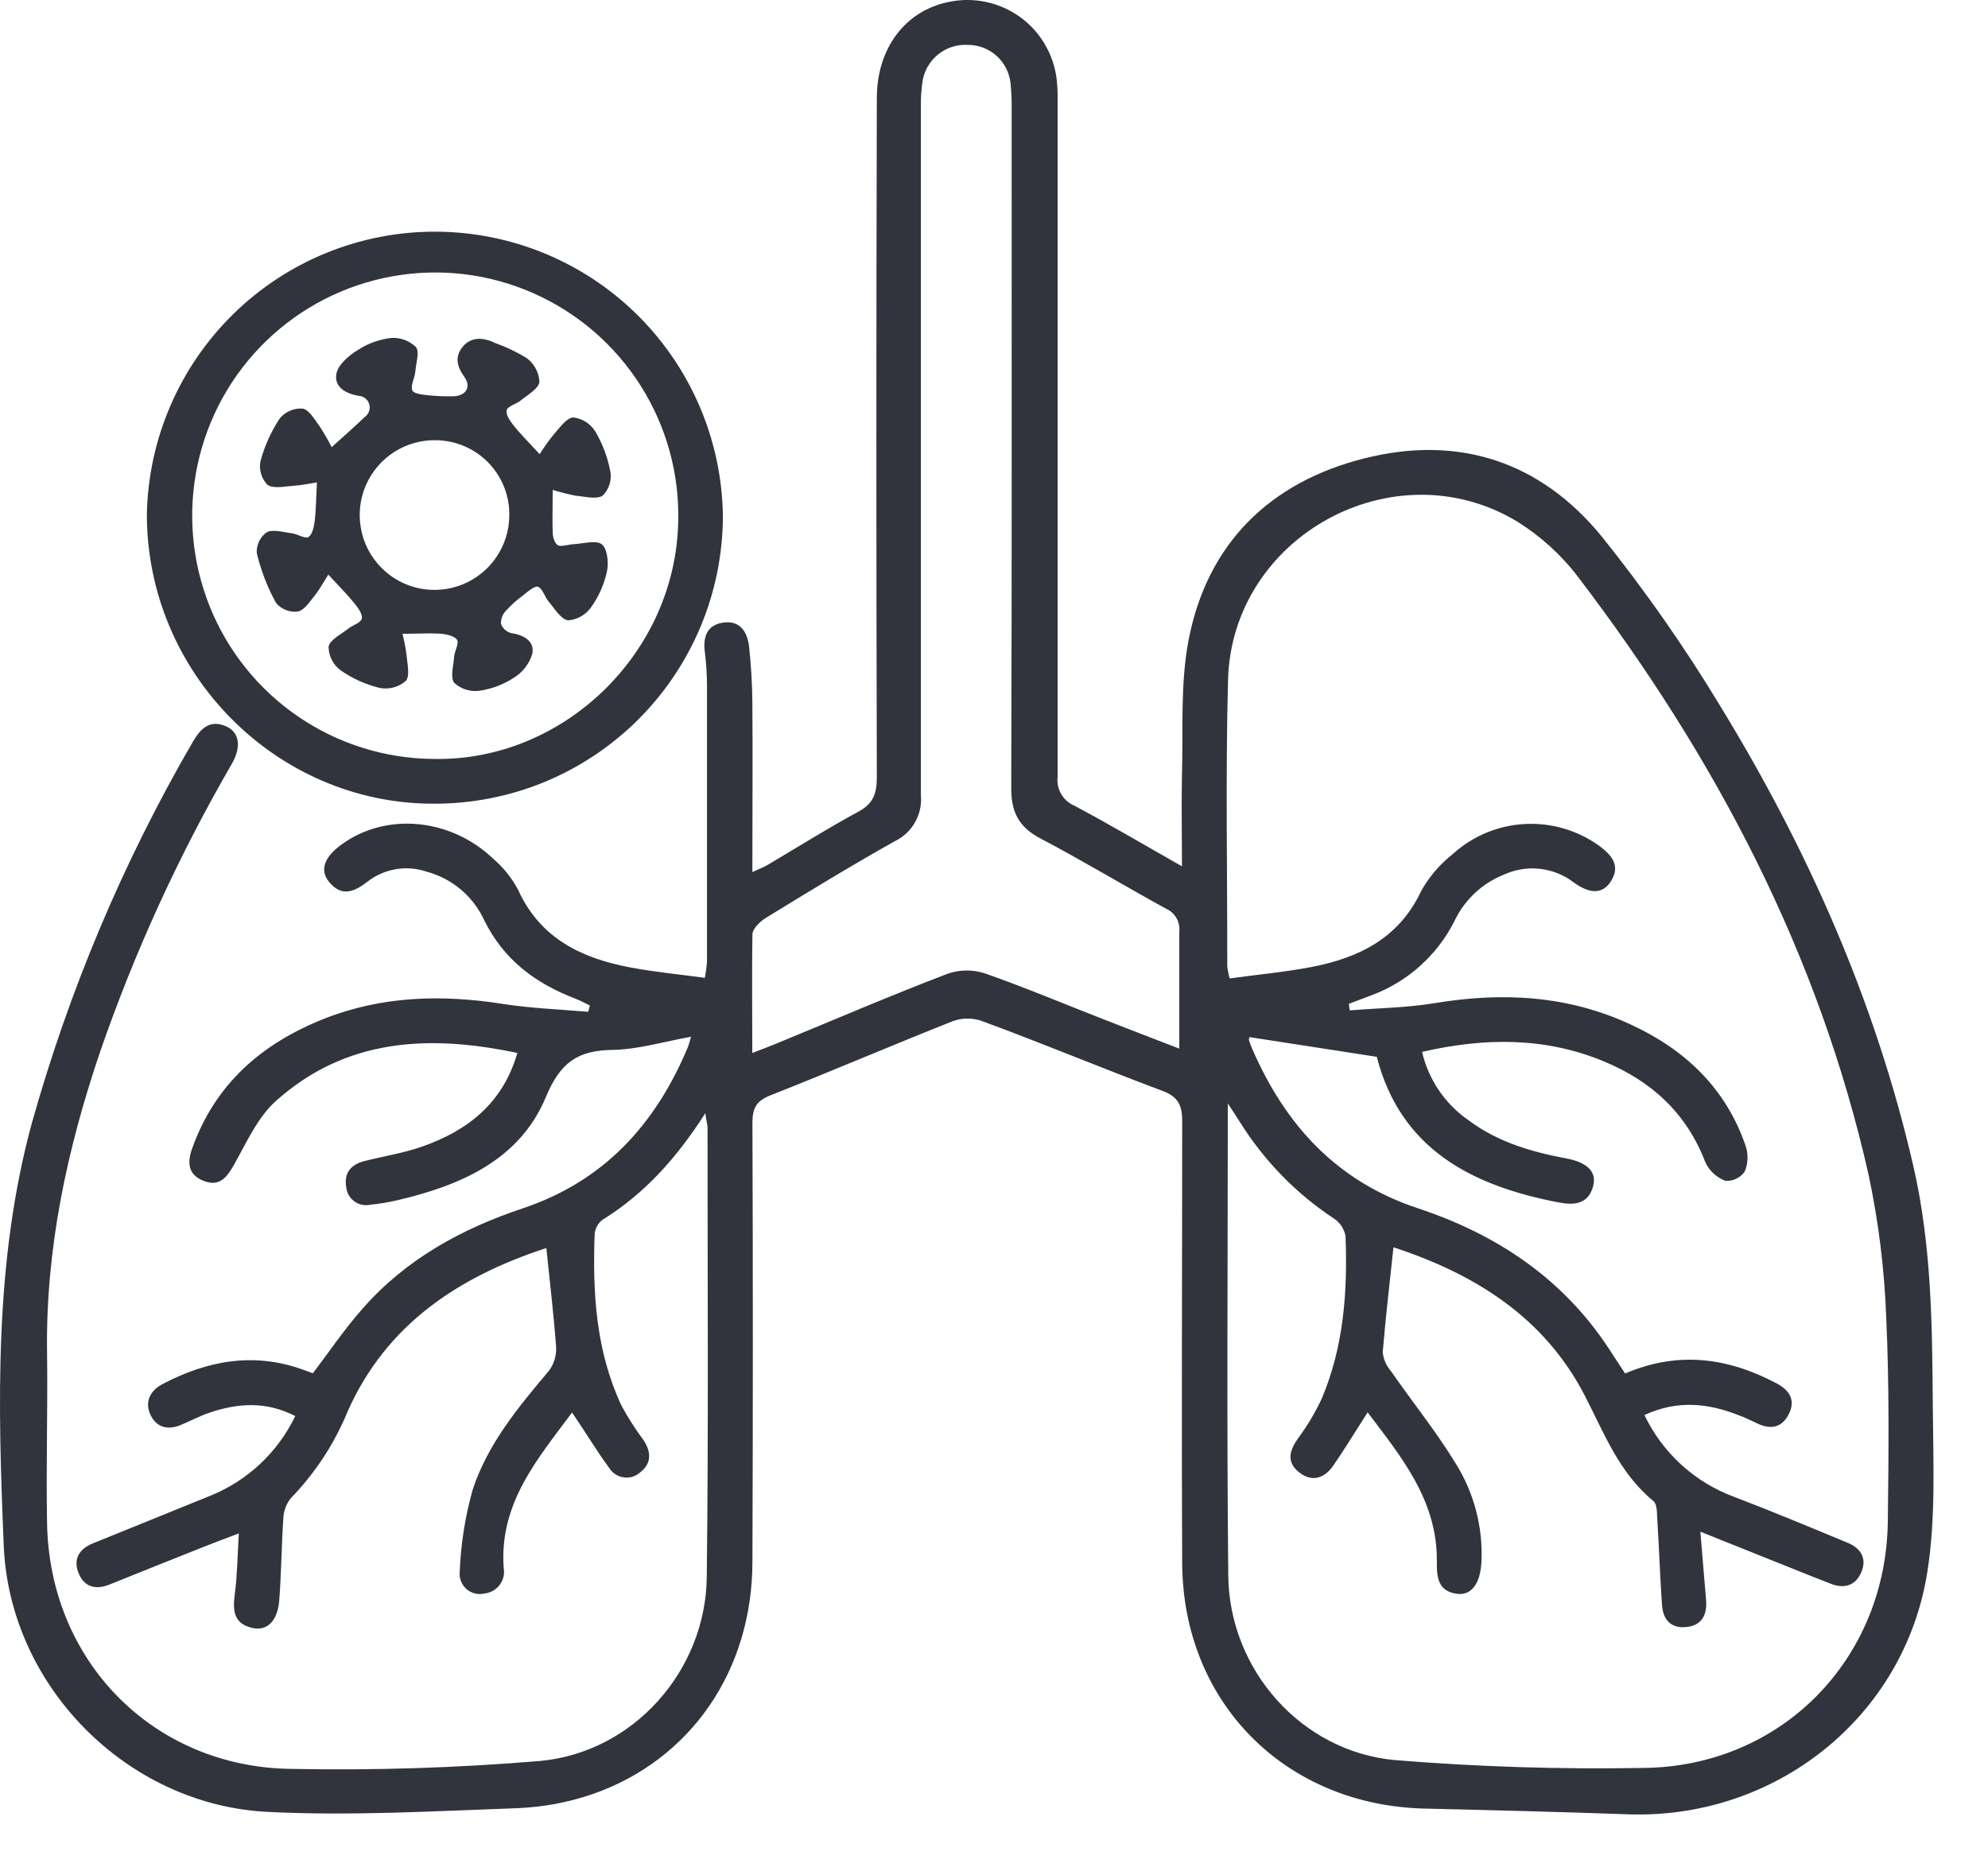 <svg width="33" height="31" viewBox="0 0 33 31" fill="none" xmlns="http://www.w3.org/2000/svg">
<path d="M11.708 18.48C11.225 19.235 10.694 19.819 10.002 20.249C9.965 20.277 9.934 20.312 9.912 20.353C9.889 20.393 9.875 20.438 9.871 20.484C9.835 21.462 9.892 22.431 10.317 23.336C10.426 23.537 10.55 23.73 10.686 23.913C10.81 24.104 10.817 24.293 10.631 24.439C10.594 24.473 10.55 24.498 10.502 24.514C10.455 24.529 10.404 24.533 10.355 24.526C10.305 24.519 10.258 24.502 10.216 24.474C10.174 24.447 10.138 24.411 10.112 24.368C9.899 24.079 9.718 23.772 9.496 23.449C8.924 24.218 8.285 24.956 8.361 26.026C8.37 26.075 8.369 26.125 8.358 26.174C8.347 26.223 8.325 26.268 8.296 26.309C8.266 26.349 8.228 26.382 8.185 26.407C8.141 26.432 8.093 26.447 8.044 26.453C7.992 26.465 7.938 26.466 7.886 26.453C7.834 26.441 7.786 26.416 7.746 26.382C7.706 26.347 7.674 26.303 7.654 26.254C7.634 26.204 7.626 26.151 7.631 26.098C7.649 25.633 7.721 25.173 7.848 24.725C8.097 23.969 8.605 23.357 9.113 22.755C9.197 22.641 9.239 22.502 9.231 22.361C9.192 21.82 9.126 21.279 9.069 20.718C7.625 21.191 6.417 21.976 5.771 23.43C5.551 23.968 5.229 24.458 4.824 24.875C4.747 24.973 4.705 25.093 4.703 25.218C4.672 25.664 4.67 26.114 4.636 26.56C4.609 26.912 4.433 27.086 4.179 27.023C3.871 26.949 3.863 26.723 3.898 26.458C3.939 26.146 3.942 25.831 3.964 25.456C3.702 25.554 3.506 25.629 3.308 25.708C2.812 25.905 2.316 26.104 1.819 26.304C1.59 26.397 1.399 26.348 1.305 26.116C1.21 25.885 1.313 25.713 1.542 25.621L3.485 24.833C4.106 24.584 4.611 24.111 4.901 23.508C4.416 23.257 3.943 23.292 3.468 23.455C3.313 23.508 3.166 23.587 3.018 23.648C2.808 23.743 2.616 23.71 2.508 23.508C2.401 23.305 2.466 23.104 2.688 22.982C3.434 22.588 4.206 22.442 5.023 22.735L5.193 22.798C5.472 22.432 5.718 22.063 6.016 21.728C6.732 20.907 7.66 20.4 8.676 20.06C10.029 19.608 10.883 18.663 11.418 17.384C11.438 17.335 11.448 17.284 11.471 17.211C11.02 17.291 10.595 17.422 10.168 17.429C9.59 17.438 9.301 17.634 9.059 18.217C8.624 19.256 7.647 19.679 6.6 19.924C6.451 19.959 6.3 19.984 6.148 19.999C6.102 20.009 6.055 20.009 6.009 20C5.963 19.99 5.919 19.971 5.881 19.943C5.843 19.915 5.811 19.879 5.788 19.838C5.765 19.797 5.751 19.752 5.747 19.705C5.708 19.473 5.825 19.331 6.05 19.274C6.366 19.195 6.693 19.143 7 19.037C7.751 18.774 8.343 18.326 8.588 17.48C7.117 17.169 5.739 17.238 4.578 18.279C4.276 18.55 4.093 18.966 3.888 19.329C3.767 19.546 3.644 19.705 3.384 19.605C3.124 19.505 3.103 19.307 3.19 19.065C3.573 17.991 4.349 17.32 5.383 16.911C6.346 16.532 7.336 16.507 8.348 16.666C8.815 16.739 9.292 16.756 9.764 16.797L9.792 16.693C9.714 16.655 9.638 16.612 9.558 16.581C8.893 16.328 8.357 15.933 8.034 15.268C7.943 15.074 7.811 14.902 7.647 14.764C7.483 14.627 7.291 14.527 7.084 14.471C6.918 14.414 6.74 14.4 6.567 14.43C6.394 14.46 6.231 14.532 6.093 14.642C5.879 14.806 5.67 14.894 5.464 14.642C5.302 14.447 5.38 14.228 5.672 14.018C6.411 13.48 7.483 13.579 8.194 14.262C8.36 14.405 8.498 14.578 8.6 14.771C8.966 15.577 9.65 15.906 10.456 16.059C10.86 16.136 11.272 16.174 11.7 16.233C11.717 16.147 11.729 16.059 11.736 15.971C11.736 14.44 11.736 12.908 11.736 11.373C11.735 11.188 11.723 11.002 11.699 10.818C11.668 10.564 11.741 10.371 12.01 10.335C12.279 10.298 12.404 10.482 12.434 10.729C12.466 11.032 12.486 11.338 12.489 11.648C12.496 12.575 12.489 13.504 12.489 14.477C12.598 14.426 12.675 14.397 12.744 14.357C13.242 14.063 13.732 13.754 14.241 13.479C14.488 13.348 14.555 13.184 14.555 12.91C14.545 9.151 14.545 5.391 14.555 1.63C14.555 0.804 15.022 0.185 15.736 0.035C15.948 -0.012 16.167 -0.012 16.379 0.035C16.59 0.081 16.789 0.173 16.962 0.304C17.134 0.435 17.276 0.602 17.377 0.794C17.479 0.985 17.537 1.197 17.549 1.413C17.559 1.533 17.556 1.654 17.556 1.773C17.556 5.479 17.556 9.185 17.556 12.891C17.543 12.991 17.564 13.092 17.614 13.179C17.664 13.267 17.741 13.336 17.834 13.375C18.418 13.685 18.988 14.023 19.62 14.381C19.62 13.836 19.61 13.36 19.62 12.883C19.642 12.131 19.59 11.362 19.729 10.63C20.039 9.017 21.084 8.003 22.648 7.609C24.213 7.215 25.571 7.662 26.586 8.904C27.304 9.798 27.962 10.739 28.555 11.72C30.009 14.098 31.13 16.622 31.76 19.354C32.066 20.68 32.074 22.02 32.084 23.362C32.091 24.281 32.135 25.211 31.991 26.108C31.605 28.517 29.462 30.203 27.028 30.119C25.903 30.079 24.779 30.05 23.654 30.024C21.337 29.971 19.636 28.264 19.624 25.952C19.612 23.504 19.624 21.054 19.624 18.606C19.624 18.343 19.552 18.204 19.293 18.108C18.293 17.733 17.304 17.32 16.303 16.951C16.147 16.895 15.976 16.895 15.819 16.951C14.805 17.353 13.803 17.783 12.788 18.184C12.552 18.277 12.49 18.399 12.49 18.64C12.499 21.067 12.499 23.494 12.49 25.921C12.49 27.728 11.469 29.216 9.835 29.784C9.433 29.922 9.013 30 8.588 30.017C7.203 30.066 5.812 30.149 4.43 30.078C2.107 29.957 0.159 27.991 0.062 25.66C-0.035 23.33 -0.1 20.962 0.525 18.658C1.146 16.438 2.045 14.305 3.203 12.311C3.334 12.088 3.486 11.94 3.757 12.059C3.975 12.158 4.011 12.397 3.847 12.683C2.965 14.204 2.233 15.806 1.659 17.468C1.113 19.081 0.758 20.727 0.781 22.442C0.794 23.383 0.764 24.323 0.781 25.262C0.807 27.566 2.54 29.342 4.844 29.365C6.22 29.392 7.596 29.348 8.968 29.233C10.516 29.089 11.713 27.736 11.732 26.183C11.762 23.688 11.744 21.2 11.745 18.707C11.737 18.641 11.724 18.603 11.708 18.48ZM22.39 16.664L22.405 16.773C22.874 16.735 23.346 16.73 23.809 16.654C24.936 16.466 26.028 16.522 27.076 17.011C27.977 17.427 28.651 18.071 28.977 19.023C29.024 19.163 29.018 19.316 28.96 19.452C28.924 19.502 28.876 19.542 28.82 19.568C28.765 19.595 28.703 19.607 28.641 19.603C28.495 19.547 28.376 19.438 28.309 19.297C27.996 18.477 27.412 17.945 26.617 17.617C25.642 17.215 24.649 17.223 23.606 17.462C23.713 17.924 23.989 18.33 24.38 18.599C24.865 18.962 25.43 19.125 26.012 19.233C26.351 19.299 26.506 19.456 26.447 19.685C26.367 19.995 26.129 20.01 25.873 19.961C24.429 19.685 23.248 19.075 22.854 17.544L20.741 17.217C20.741 17.228 20.727 17.25 20.732 17.267C20.748 17.319 20.767 17.37 20.79 17.42C21.338 18.678 22.188 19.61 23.53 20.056C24.843 20.491 25.944 21.221 26.713 22.399C26.8 22.53 26.885 22.662 26.976 22.801C27.86 22.423 28.682 22.538 29.489 22.964C29.698 23.074 29.812 23.238 29.695 23.472C29.579 23.706 29.39 23.735 29.17 23.63C29.071 23.584 28.974 23.534 28.872 23.498C28.36 23.294 27.846 23.236 27.297 23.491C27.599 24.122 28.135 24.61 28.791 24.851C29.424 25.092 30.047 25.353 30.672 25.612C30.877 25.697 30.991 25.858 30.904 26.082C30.818 26.307 30.634 26.384 30.399 26.295L30.005 26.14L28.225 25.427C28.261 25.846 28.29 26.203 28.32 26.559C28.34 26.798 28.257 26.979 28.002 27.009C27.747 27.04 27.608 26.898 27.589 26.652C27.556 26.174 27.54 25.693 27.51 25.215C27.503 25.111 27.51 24.967 27.443 24.916C26.879 24.453 26.629 23.794 26.31 23.174C25.633 21.86 24.473 21.146 23.131 20.706C23.068 21.301 23 21.872 22.953 22.446C22.963 22.56 23.009 22.668 23.084 22.755C23.438 23.265 23.831 23.751 24.154 24.279C24.467 24.772 24.62 25.35 24.591 25.934C24.571 26.287 24.429 26.488 24.187 26.459C23.874 26.416 23.848 26.196 23.851 25.924C23.862 24.912 23.265 24.189 22.702 23.446C22.493 23.772 22.319 24.061 22.127 24.337C21.98 24.547 21.77 24.607 21.563 24.44C21.355 24.273 21.401 24.088 21.539 23.889C21.695 23.679 21.83 23.454 21.941 23.217C22.306 22.354 22.371 21.44 22.335 20.517C22.323 20.457 22.299 20.4 22.265 20.349C22.23 20.298 22.186 20.255 22.134 20.223C21.512 19.811 20.986 19.27 20.59 18.639C20.539 18.557 20.485 18.477 20.381 18.317C20.381 21.005 20.362 23.584 20.389 26.162C20.406 27.719 21.602 29.073 23.146 29.218C24.517 29.33 25.893 29.374 27.268 29.349C29.563 29.333 31.311 27.551 31.337 25.253C31.351 24.129 31.362 23.001 31.311 21.878C31.282 21.083 31.185 20.291 31.02 19.513C30.192 15.826 28.471 12.563 26.196 9.579C25.919 9.214 25.577 8.903 25.188 8.66C23.148 7.426 20.45 8.896 20.385 11.287C20.343 12.863 20.374 14.456 20.372 16.04C20.38 16.109 20.393 16.176 20.412 16.243C20.878 16.178 21.331 16.138 21.779 16.051C22.559 15.9 23.223 15.573 23.587 14.799C23.719 14.56 23.898 14.35 24.112 14.181C24.442 13.88 24.865 13.703 25.311 13.679C25.757 13.655 26.197 13.786 26.557 14.049C26.756 14.2 26.902 14.37 26.742 14.627C26.611 14.84 26.398 14.85 26.121 14.647C25.96 14.524 25.768 14.447 25.566 14.424C25.365 14.4 25.161 14.432 24.975 14.515C24.605 14.659 24.304 14.942 24.137 15.303C23.85 15.864 23.365 16.297 22.777 16.518L22.39 16.664ZM12.488 17.481C12.656 17.416 12.786 17.366 12.914 17.313C13.852 16.928 14.785 16.525 15.73 16.165C15.928 16.096 16.144 16.093 16.344 16.157C17.012 16.391 17.666 16.667 18.326 16.924C18.729 17.082 19.133 17.237 19.576 17.408C19.576 16.73 19.576 16.094 19.576 15.469C19.585 15.389 19.568 15.309 19.529 15.24C19.488 15.17 19.427 15.116 19.354 15.084C18.655 14.701 17.973 14.288 17.269 13.918C16.912 13.73 16.785 13.482 16.786 13.082C16.798 9.324 16.793 5.566 16.793 1.809C16.795 1.666 16.789 1.524 16.775 1.383C16.756 1.207 16.674 1.045 16.542 0.927C16.411 0.809 16.241 0.744 16.064 0.745C15.889 0.735 15.715 0.79 15.577 0.9C15.439 1.009 15.346 1.166 15.315 1.34C15.292 1.491 15.282 1.644 15.286 1.797C15.286 5.598 15.286 9.399 15.286 13.201C15.301 13.357 15.267 13.514 15.189 13.651C15.112 13.787 14.995 13.897 14.853 13.965C14.13 14.37 13.422 14.803 12.715 15.236C12.618 15.296 12.493 15.415 12.49 15.511C12.479 16.153 12.488 16.802 12.488 17.481Z" fill="#31343D"/>
<path d="M12 8.568C11.998 9.197 11.873 9.82 11.63 10.401C11.387 10.982 11.033 11.509 10.586 11.953C10.14 12.396 9.61 12.747 9.028 12.986C8.446 13.224 7.822 13.345 7.193 13.342C4.584 13.342 2.437 11.17 2.438 8.539C2.462 7.284 2.979 6.088 3.876 5.21C4.773 4.332 5.978 3.842 7.233 3.846C8.488 3.85 9.691 4.347 10.582 5.23C11.474 6.114 11.983 7.312 12 8.568ZM7.199 12.599C9.354 12.641 11.21 10.843 11.258 8.668C11.28 7.866 11.062 7.076 10.632 6.399C10.203 5.722 9.582 5.188 8.848 4.865C8.115 4.542 7.302 4.445 6.513 4.587C5.724 4.729 4.995 5.102 4.419 5.66C3.843 6.217 3.446 6.934 3.279 7.718C3.112 8.503 3.182 9.319 3.48 10.064C3.778 10.808 4.291 11.447 4.953 11.898C5.616 12.35 6.397 12.594 7.199 12.599Z" fill="#31343D"/>
<path d="M9.175 8.133C9.175 8.437 9.166 8.643 9.175 8.849C9.175 8.923 9.215 9.033 9.268 9.055C9.32 9.078 9.435 9.038 9.521 9.034C9.68 9.026 9.893 8.962 9.987 9.034C10.082 9.106 10.107 9.342 10.075 9.487C10.029 9.701 9.939 9.902 9.813 10.08C9.769 10.142 9.712 10.194 9.646 10.232C9.58 10.27 9.507 10.292 9.431 10.298C9.311 10.282 9.209 10.106 9.11 9.99C9.042 9.912 9.011 9.775 8.931 9.741C8.877 9.719 8.76 9.822 8.683 9.883C8.577 9.96 8.48 10.048 8.393 10.145C8.366 10.174 8.346 10.207 8.333 10.243C8.32 10.28 8.314 10.318 8.316 10.357C8.33 10.394 8.352 10.427 8.381 10.453C8.41 10.48 8.445 10.499 8.483 10.509C8.694 10.541 8.877 10.641 8.836 10.853C8.787 11.017 8.68 11.157 8.536 11.247C8.362 11.362 8.165 11.437 7.959 11.467C7.884 11.477 7.807 11.471 7.735 11.448C7.662 11.426 7.595 11.387 7.539 11.335C7.47 11.241 7.53 11.045 7.539 10.895C7.549 10.801 7.622 10.683 7.587 10.622C7.551 10.562 7.419 10.529 7.324 10.521C7.14 10.507 6.955 10.521 6.681 10.521C6.712 10.642 6.735 10.764 6.75 10.887C6.762 11.029 6.808 11.224 6.736 11.303C6.679 11.353 6.612 11.39 6.538 11.411C6.465 11.431 6.388 11.435 6.313 11.422C6.078 11.367 5.856 11.268 5.657 11.13C5.595 11.085 5.544 11.026 5.509 10.958C5.474 10.889 5.455 10.813 5.454 10.736C5.475 10.621 5.661 10.532 5.779 10.437C5.854 10.378 5.985 10.342 6.005 10.273C6.025 10.203 5.947 10.095 5.889 10.023C5.774 9.879 5.643 9.749 5.45 9.539C5.366 9.67 5.304 9.788 5.221 9.891C5.139 9.993 5.044 10.139 4.935 10.153C4.868 10.16 4.801 10.15 4.739 10.124C4.677 10.098 4.622 10.058 4.58 10.006C4.439 9.748 4.332 9.472 4.263 9.185C4.258 9.118 4.271 9.051 4.299 8.99C4.328 8.929 4.371 8.876 4.426 8.837C4.535 8.781 4.706 8.837 4.847 8.853C4.942 8.866 5.057 8.947 5.119 8.915C5.181 8.882 5.212 8.747 5.224 8.652C5.246 8.469 5.246 8.284 5.261 8.008C5.129 8.029 5.005 8.056 4.883 8.063C4.732 8.073 4.545 8.119 4.44 8.049C4.391 7.998 4.354 7.935 4.334 7.866C4.313 7.798 4.31 7.725 4.324 7.655C4.392 7.402 4.501 7.161 4.646 6.943C4.693 6.888 4.751 6.845 4.817 6.817C4.883 6.789 4.954 6.778 5.026 6.783C5.137 6.808 5.227 6.972 5.311 7.086C5.382 7.195 5.447 7.307 5.506 7.423C5.735 7.215 5.9 7.072 6.055 6.922C6.088 6.899 6.112 6.867 6.126 6.829C6.139 6.791 6.141 6.75 6.13 6.712C6.119 6.673 6.096 6.639 6.065 6.614C6.034 6.589 5.996 6.574 5.956 6.571C5.731 6.535 5.544 6.418 5.584 6.206C5.611 6.054 5.791 5.901 5.938 5.812C6.103 5.703 6.291 5.635 6.487 5.611C6.563 5.605 6.639 5.615 6.711 5.641C6.782 5.667 6.848 5.707 6.903 5.76C6.97 5.842 6.903 6.033 6.894 6.173C6.882 6.28 6.812 6.399 6.845 6.482C6.866 6.537 7.021 6.552 7.118 6.563C7.249 6.576 7.38 6.581 7.512 6.579C7.731 6.579 7.831 6.427 7.707 6.255C7.584 6.083 7.543 5.917 7.686 5.75C7.829 5.584 8.029 5.602 8.222 5.695C8.405 5.761 8.581 5.845 8.747 5.947C8.808 5.994 8.859 6.053 8.894 6.121C8.93 6.189 8.951 6.265 8.954 6.341C8.937 6.458 8.757 6.554 8.642 6.65C8.567 6.711 8.432 6.739 8.411 6.808C8.39 6.876 8.466 6.989 8.524 7.061C8.639 7.206 8.772 7.336 8.958 7.539C9.028 7.429 9.103 7.323 9.184 7.222C9.285 7.11 9.397 6.939 9.515 6.93C9.59 6.939 9.663 6.964 9.727 7.005C9.79 7.046 9.844 7.101 9.884 7.166C10.005 7.373 10.09 7.6 10.133 7.836C10.144 7.908 10.138 7.981 10.115 8.049C10.092 8.118 10.053 8.18 10.002 8.23C9.893 8.295 9.708 8.241 9.558 8.23C9.429 8.204 9.301 8.172 9.175 8.133ZM8.454 8.557C8.457 8.396 8.428 8.235 8.368 8.085C8.309 7.935 8.22 7.798 8.108 7.682C7.995 7.566 7.861 7.473 7.713 7.409C7.565 7.345 7.405 7.311 7.244 7.308C6.997 7.302 6.755 7.369 6.546 7.502C6.338 7.634 6.174 7.826 6.075 8.052C5.976 8.278 5.947 8.528 5.991 8.771C6.034 9.014 6.149 9.238 6.321 9.415C6.493 9.593 6.713 9.715 6.954 9.766C7.196 9.817 7.447 9.795 7.676 9.703C7.904 9.611 8.101 9.453 8.239 9.249C8.378 9.045 8.453 8.804 8.454 8.557Z" fill="#31343D"/>
</svg>
